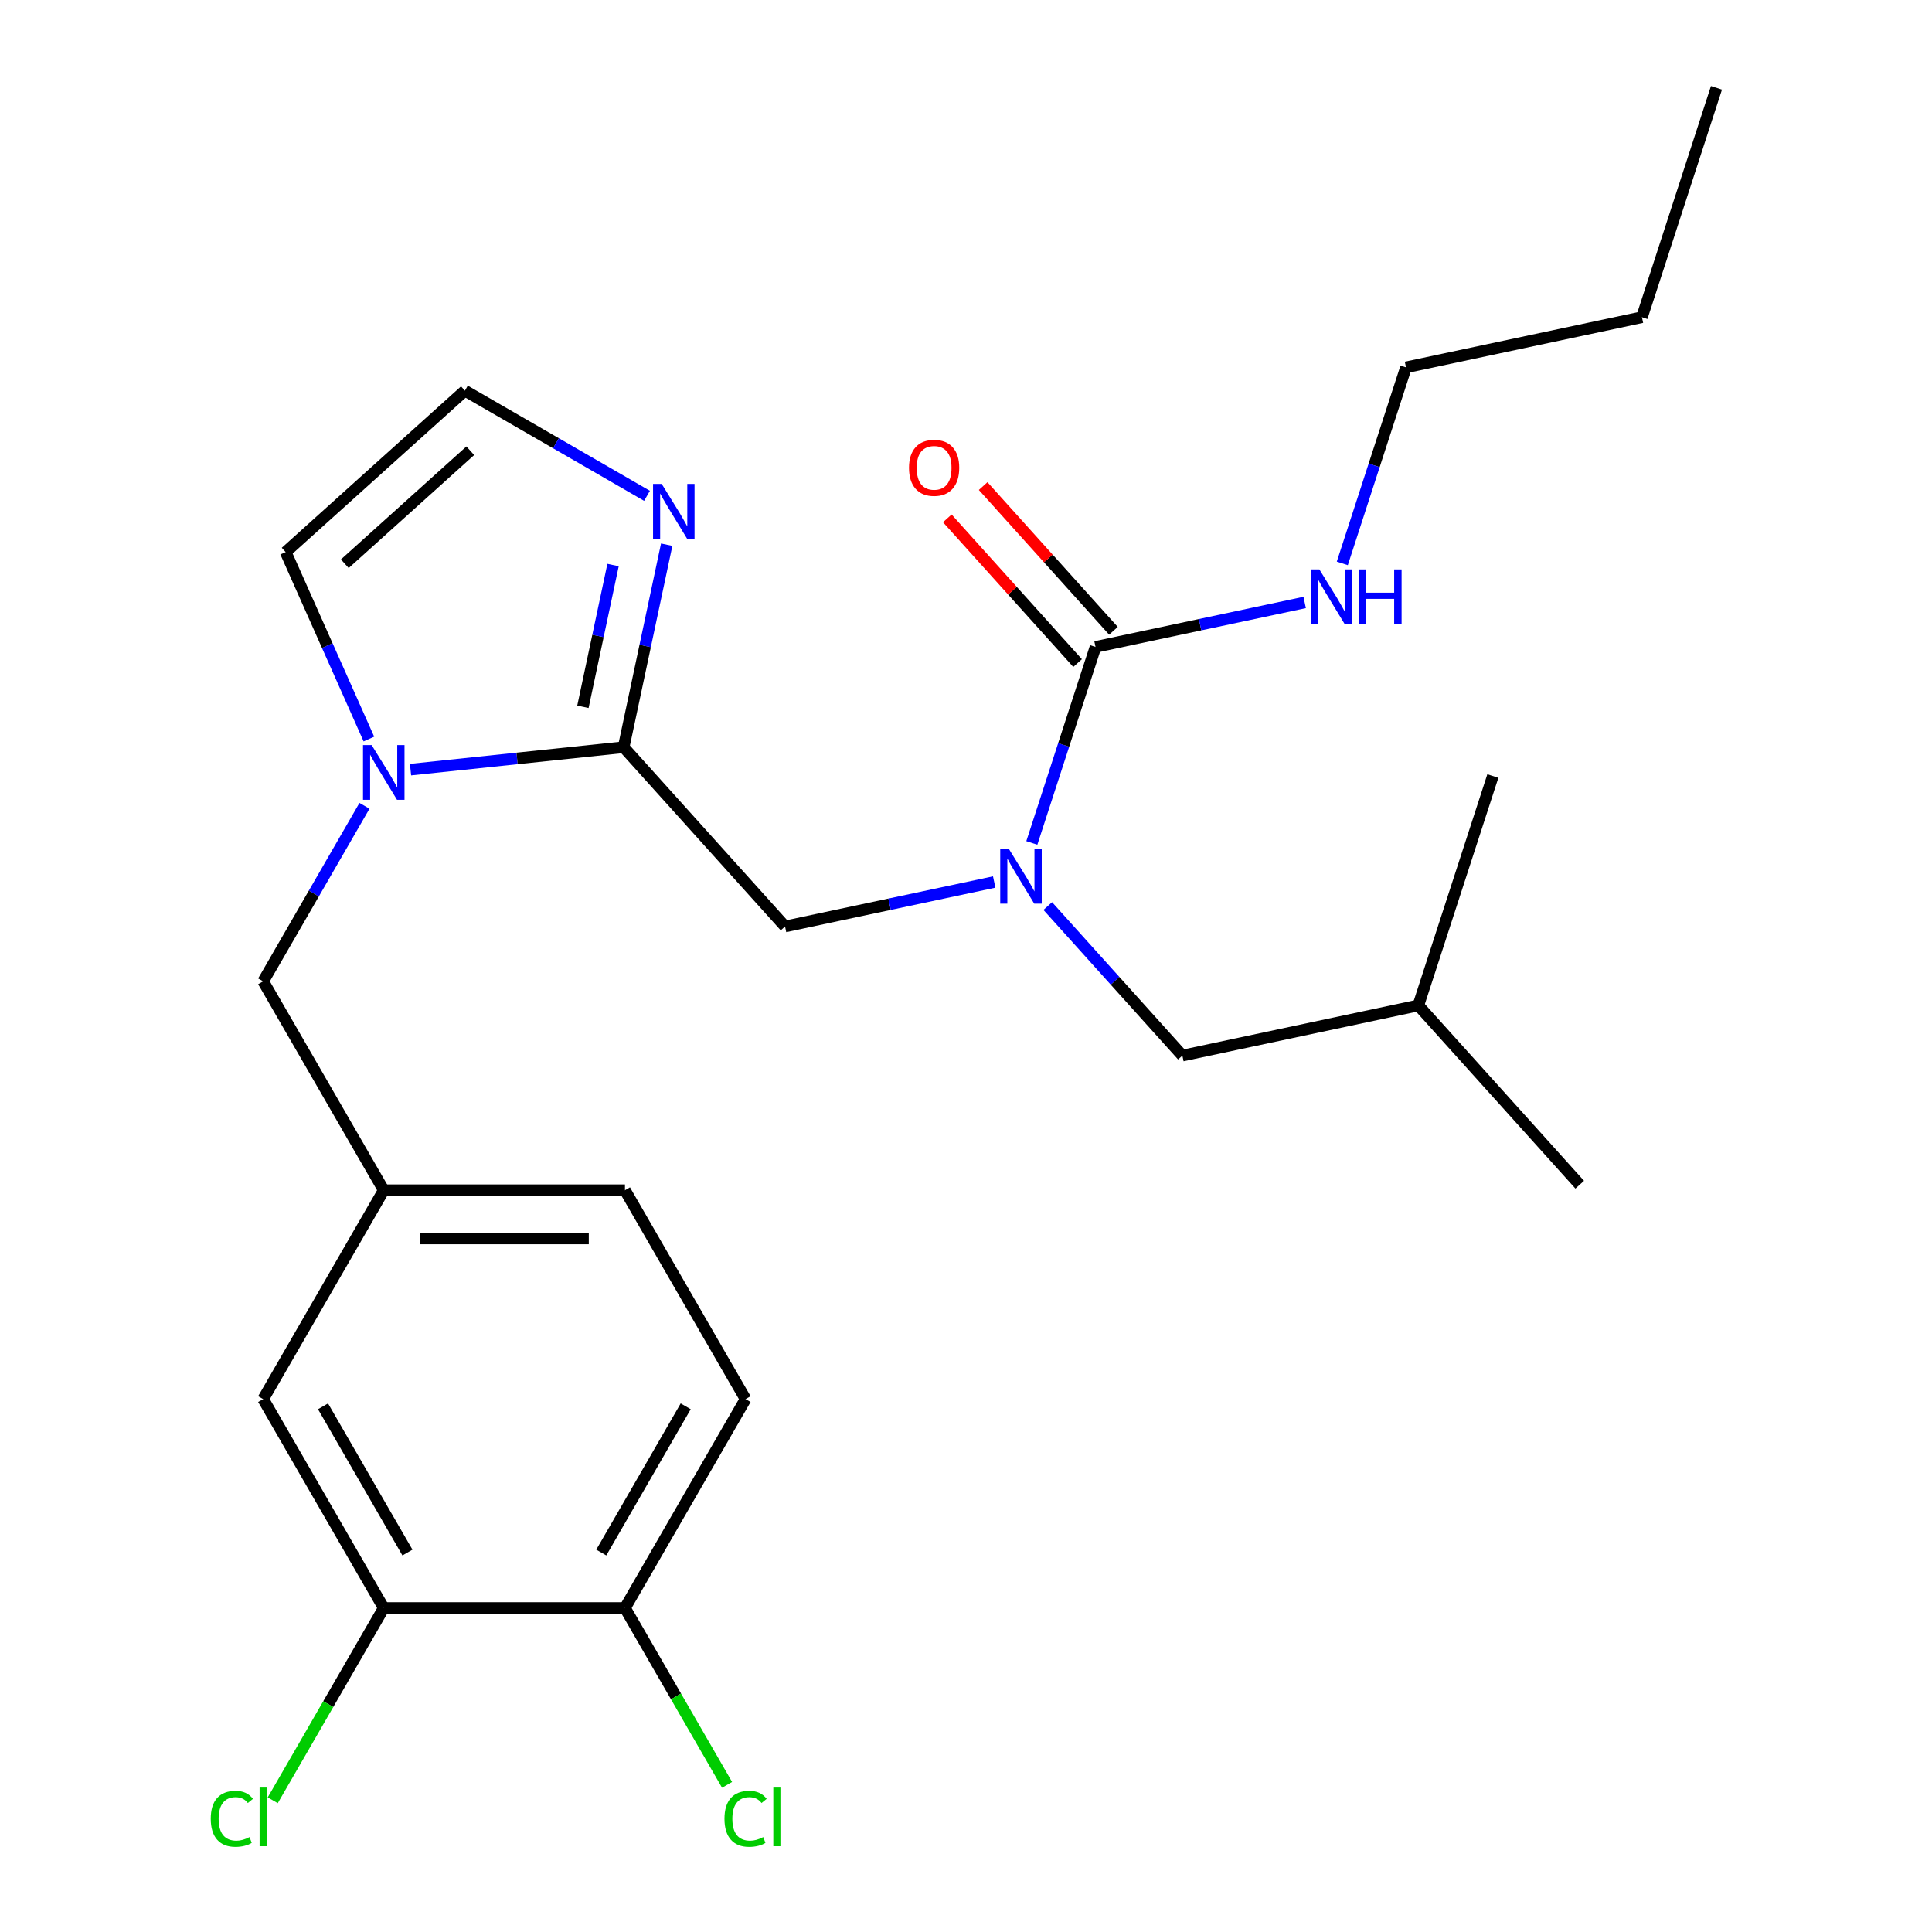 <?xml version='1.0' encoding='iso-8859-1'?>
<svg version='1.1' baseProfile='full'
              xmlns='http://www.w3.org/2000/svg'
                      xmlns:rdkit='http://www.rdkit.org/xml'
                      xmlns:xlink='http://www.w3.org/1999/xlink'
                  xml:space='preserve'
width='1000px' height='1000px' viewBox='0 0 1000 1000'>
<!-- END OF HEADER -->
<rect style='opacity:1.0;fill:#FFFFFF;stroke:none' width='1000' height='1000' x='0' y='0'> </rect>
<path class='bond-0' d='M 727.739,190.15 L 849.86,164.193' style='fill:none;fill-rule:evenodd;stroke:#000000;stroke-width:6px;stroke-linecap:butt;stroke-linejoin:miter;stroke-opacity:1' />
<path class='bond-1' d='M 727.739,190.15 L 711.257,240.879' style='fill:none;fill-rule:evenodd;stroke:#000000;stroke-width:6px;stroke-linecap:butt;stroke-linejoin:miter;stroke-opacity:1' />
<path class='bond-1' d='M 711.257,240.879 L 694.774,291.607' style='fill:none;fill-rule:evenodd;stroke:#0000FF;stroke-width:6px;stroke-linecap:butt;stroke-linejoin:miter;stroke-opacity:1' />
<path class='bond-2' d='M 406.338,479.541 L 460.467,468.036' style='fill:none;fill-rule:evenodd;stroke:#000000;stroke-width:6px;stroke-linecap:butt;stroke-linejoin:miter;stroke-opacity:1' />
<path class='bond-2' d='M 460.467,468.036 L 514.597,456.53' style='fill:none;fill-rule:evenodd;stroke:#0000FF;stroke-width:6px;stroke-linecap:butt;stroke-linejoin:miter;stroke-opacity:1' />
<path class='bond-3' d='M 406.338,479.541 L 322.798,386.761' style='fill:none;fill-rule:evenodd;stroke:#000000;stroke-width:6px;stroke-linecap:butt;stroke-linejoin:miter;stroke-opacity:1' />
<path class='bond-4' d='M 542.319,468.978 L 577.159,507.671' style='fill:none;fill-rule:evenodd;stroke:#0000FF;stroke-width:6px;stroke-linecap:butt;stroke-linejoin:miter;stroke-opacity:1' />
<path class='bond-4' d='M 577.159,507.671 L 611.998,546.365' style='fill:none;fill-rule:evenodd;stroke:#000000;stroke-width:6px;stroke-linecap:butt;stroke-linejoin:miter;stroke-opacity:1' />
<path class='bond-5' d='M 534.073,436.303 L 550.556,385.574' style='fill:none;fill-rule:evenodd;stroke:#0000FF;stroke-width:6px;stroke-linecap:butt;stroke-linejoin:miter;stroke-opacity:1' />
<path class='bond-5' d='M 550.556,385.574 L 567.039,334.846' style='fill:none;fill-rule:evenodd;stroke:#000000;stroke-width:6px;stroke-linecap:butt;stroke-linejoin:miter;stroke-opacity:1' />
<path class='bond-6' d='M 567.039,334.846 L 621.168,323.34' style='fill:none;fill-rule:evenodd;stroke:#000000;stroke-width:6px;stroke-linecap:butt;stroke-linejoin:miter;stroke-opacity:1' />
<path class='bond-6' d='M 621.168,323.34 L 675.298,311.835' style='fill:none;fill-rule:evenodd;stroke:#0000FF;stroke-width:6px;stroke-linecap:butt;stroke-linejoin:miter;stroke-opacity:1' />
<path class='bond-7' d='M 576.317,326.492 L 542.597,289.042' style='fill:none;fill-rule:evenodd;stroke:#000000;stroke-width:6px;stroke-linecap:butt;stroke-linejoin:miter;stroke-opacity:1' />
<path class='bond-7' d='M 542.597,289.042 L 508.877,251.592' style='fill:none;fill-rule:evenodd;stroke:#FF0000;stroke-width:6px;stroke-linecap:butt;stroke-linejoin:miter;stroke-opacity:1' />
<path class='bond-7' d='M 557.76,343.2 L 524.041,305.75' style='fill:none;fill-rule:evenodd;stroke:#000000;stroke-width:6px;stroke-linecap:butt;stroke-linejoin:miter;stroke-opacity:1' />
<path class='bond-7' d='M 524.041,305.75 L 490.321,268.3' style='fill:none;fill-rule:evenodd;stroke:#FF0000;stroke-width:6px;stroke-linecap:butt;stroke-linejoin:miter;stroke-opacity:1' />
<path class='bond-8' d='M 849.86,164.193 L 888.44,45.455' style='fill:none;fill-rule:evenodd;stroke:#000000;stroke-width:6px;stroke-linecap:butt;stroke-linejoin:miter;stroke-opacity:1' />
<path class='bond-9' d='M 611.998,546.365 L 734.119,520.407' style='fill:none;fill-rule:evenodd;stroke:#000000;stroke-width:6px;stroke-linecap:butt;stroke-linejoin:miter;stroke-opacity:1' />
<path class='bond-10' d='M 190.939,382.53 L 169.396,334.143' style='fill:none;fill-rule:evenodd;stroke:#0000FF;stroke-width:6px;stroke-linecap:butt;stroke-linejoin:miter;stroke-opacity:1' />
<path class='bond-10' d='M 169.396,334.143 L 147.852,285.756' style='fill:none;fill-rule:evenodd;stroke:#000000;stroke-width:6px;stroke-linecap:butt;stroke-linejoin:miter;stroke-opacity:1' />
<path class='bond-11' d='M 212.494,398.354 L 267.646,392.557' style='fill:none;fill-rule:evenodd;stroke:#0000FF;stroke-width:6px;stroke-linecap:butt;stroke-linejoin:miter;stroke-opacity:1' />
<path class='bond-11' d='M 267.646,392.557 L 322.798,386.761' style='fill:none;fill-rule:evenodd;stroke:#000000;stroke-width:6px;stroke-linecap:butt;stroke-linejoin:miter;stroke-opacity:1' />
<path class='bond-12' d='M 188.656,417.092 L 162.432,462.513' style='fill:none;fill-rule:evenodd;stroke:#0000FF;stroke-width:6px;stroke-linecap:butt;stroke-linejoin:miter;stroke-opacity:1' />
<path class='bond-12' d='M 162.432,462.513 L 136.209,507.933' style='fill:none;fill-rule:evenodd;stroke:#000000;stroke-width:6px;stroke-linecap:butt;stroke-linejoin:miter;stroke-opacity:1' />
<path class='bond-13' d='M 147.852,285.756 L 240.633,202.216' style='fill:none;fill-rule:evenodd;stroke:#000000;stroke-width:6px;stroke-linecap:butt;stroke-linejoin:miter;stroke-opacity:1' />
<path class='bond-13' d='M 178.478,291.781 L 243.424,233.303' style='fill:none;fill-rule:evenodd;stroke:#000000;stroke-width:6px;stroke-linecap:butt;stroke-linejoin:miter;stroke-opacity:1' />
<path class='bond-14' d='M 322.798,386.761 L 333.94,334.341' style='fill:none;fill-rule:evenodd;stroke:#000000;stroke-width:6px;stroke-linecap:butt;stroke-linejoin:miter;stroke-opacity:1' />
<path class='bond-14' d='M 333.94,334.341 L 345.082,281.922' style='fill:none;fill-rule:evenodd;stroke:#0000FF;stroke-width:6px;stroke-linecap:butt;stroke-linejoin:miter;stroke-opacity:1' />
<path class='bond-14' d='M 301.716,365.843 L 309.516,329.15' style='fill:none;fill-rule:evenodd;stroke:#000000;stroke-width:6px;stroke-linecap:butt;stroke-linejoin:miter;stroke-opacity:1' />
<path class='bond-14' d='M 309.516,329.15 L 317.315,292.456' style='fill:none;fill-rule:evenodd;stroke:#0000FF;stroke-width:6px;stroke-linecap:butt;stroke-linejoin:miter;stroke-opacity:1' />
<path class='bond-15' d='M 240.633,202.216 L 287.764,229.427' style='fill:none;fill-rule:evenodd;stroke:#000000;stroke-width:6px;stroke-linecap:butt;stroke-linejoin:miter;stroke-opacity:1' />
<path class='bond-15' d='M 287.764,229.427 L 334.894,256.638' style='fill:none;fill-rule:evenodd;stroke:#0000FF;stroke-width:6px;stroke-linecap:butt;stroke-linejoin:miter;stroke-opacity:1' />
<path class='bond-16' d='M 734.119,520.407 L 817.659,613.188' style='fill:none;fill-rule:evenodd;stroke:#000000;stroke-width:6px;stroke-linecap:butt;stroke-linejoin:miter;stroke-opacity:1' />
<path class='bond-17' d='M 734.119,520.407 L 772.699,401.669' style='fill:none;fill-rule:evenodd;stroke:#000000;stroke-width:6px;stroke-linecap:butt;stroke-linejoin:miter;stroke-opacity:1' />
<path class='bond-18' d='M 385.906,724.177 L 323.482,832.299' style='fill:none;fill-rule:evenodd;stroke:#000000;stroke-width:6px;stroke-linecap:butt;stroke-linejoin:miter;stroke-opacity:1' />
<path class='bond-18' d='M 354.918,727.911 L 311.221,803.596' style='fill:none;fill-rule:evenodd;stroke:#000000;stroke-width:6px;stroke-linecap:butt;stroke-linejoin:miter;stroke-opacity:1' />
<path class='bond-19' d='M 385.906,724.177 L 323.482,616.055' style='fill:none;fill-rule:evenodd;stroke:#000000;stroke-width:6px;stroke-linecap:butt;stroke-linejoin:miter;stroke-opacity:1' />
<path class='bond-20' d='M 136.209,507.933 L 198.633,616.055' style='fill:none;fill-rule:evenodd;stroke:#000000;stroke-width:6px;stroke-linecap:butt;stroke-linejoin:miter;stroke-opacity:1' />
<path class='bond-21' d='M 323.482,832.299 L 198.633,832.299' style='fill:none;fill-rule:evenodd;stroke:#000000;stroke-width:6px;stroke-linecap:butt;stroke-linejoin:miter;stroke-opacity:1' />
<path class='bond-22' d='M 323.482,832.299 L 349.907,878.07' style='fill:none;fill-rule:evenodd;stroke:#000000;stroke-width:6px;stroke-linecap:butt;stroke-linejoin:miter;stroke-opacity:1' />
<path class='bond-22' d='M 349.907,878.07 L 376.333,923.84' style='fill:none;fill-rule:evenodd;stroke:#00CC00;stroke-width:6px;stroke-linecap:butt;stroke-linejoin:miter;stroke-opacity:1' />
<path class='bond-23' d='M 198.633,832.299 L 136.209,724.177' style='fill:none;fill-rule:evenodd;stroke:#000000;stroke-width:6px;stroke-linecap:butt;stroke-linejoin:miter;stroke-opacity:1' />
<path class='bond-23' d='M 210.894,803.596 L 167.197,727.911' style='fill:none;fill-rule:evenodd;stroke:#000000;stroke-width:6px;stroke-linecap:butt;stroke-linejoin:miter;stroke-opacity:1' />
<path class='bond-24' d='M 198.633,832.299 L 169.901,882.064' style='fill:none;fill-rule:evenodd;stroke:#000000;stroke-width:6px;stroke-linecap:butt;stroke-linejoin:miter;stroke-opacity:1' />
<path class='bond-24' d='M 169.901,882.064 L 141.17,931.828' style='fill:none;fill-rule:evenodd;stroke:#00CC00;stroke-width:6px;stroke-linecap:butt;stroke-linejoin:miter;stroke-opacity:1' />
<path class='bond-25' d='M 136.209,724.177 L 198.633,616.055' style='fill:none;fill-rule:evenodd;stroke:#000000;stroke-width:6px;stroke-linecap:butt;stroke-linejoin:miter;stroke-opacity:1' />
<path class='bond-26' d='M 198.633,616.055 L 323.482,616.055' style='fill:none;fill-rule:evenodd;stroke:#000000;stroke-width:6px;stroke-linecap:butt;stroke-linejoin:miter;stroke-opacity:1' />
<path class='bond-26' d='M 217.36,641.025 L 304.754,641.025' style='fill:none;fill-rule:evenodd;stroke:#000000;stroke-width:6px;stroke-linecap:butt;stroke-linejoin:miter;stroke-opacity:1' />
<path  class='atom-2' d='M 522.198 439.424
L 531.478 454.424
Q 532.398 455.904, 533.878 458.584
Q 535.358 461.264, 535.438 461.424
L 535.438 439.424
L 539.198 439.424
L 539.198 467.744
L 535.318 467.744
L 525.358 451.344
Q 524.198 449.424, 522.958 447.224
Q 521.758 445.024, 521.398 444.344
L 521.398 467.744
L 517.718 467.744
L 517.718 439.424
L 522.198 439.424
' fill='#0000FF'/>
<path  class='atom-4' d='M 682.899 294.728
L 692.179 309.728
Q 693.099 311.208, 694.579 313.888
Q 696.059 316.568, 696.139 316.728
L 696.139 294.728
L 699.899 294.728
L 699.899 323.048
L 696.019 323.048
L 686.059 306.648
Q 684.899 304.728, 683.659 302.528
Q 682.459 300.328, 682.099 299.648
L 682.099 323.048
L 678.419 323.048
L 678.419 294.728
L 682.899 294.728
' fill='#0000FF'/>
<path  class='atom-4' d='M 703.299 294.728
L 707.139 294.728
L 707.139 306.768
L 721.619 306.768
L 721.619 294.728
L 725.459 294.728
L 725.459 323.048
L 721.619 323.048
L 721.619 309.968
L 707.139 309.968
L 707.139 323.048
L 703.299 323.048
L 703.299 294.728
' fill='#0000FF'/>
<path  class='atom-5' d='M 470.498 242.145
Q 470.498 235.345, 473.858 231.545
Q 477.218 227.745, 483.498 227.745
Q 489.778 227.745, 493.138 231.545
Q 496.498 235.345, 496.498 242.145
Q 496.498 249.025, 493.098 252.945
Q 489.698 256.825, 483.498 256.825
Q 477.258 256.825, 473.858 252.945
Q 470.498 249.065, 470.498 242.145
M 483.498 253.625
Q 487.818 253.625, 490.138 250.745
Q 492.498 247.825, 492.498 242.145
Q 492.498 236.585, 490.138 233.785
Q 487.818 230.945, 483.498 230.945
Q 479.178 230.945, 476.818 233.745
Q 474.498 236.545, 474.498 242.145
Q 474.498 247.865, 476.818 250.745
Q 479.178 253.625, 483.498 253.625
' fill='#FF0000'/>
<path  class='atom-9' d='M 192.373 385.651
L 201.653 400.651
Q 202.573 402.131, 204.053 404.811
Q 205.533 407.491, 205.613 407.651
L 205.613 385.651
L 209.373 385.651
L 209.373 413.971
L 205.493 413.971
L 195.533 397.571
Q 194.373 395.651, 193.133 393.451
Q 191.933 391.251, 191.573 390.571
L 191.573 413.971
L 187.893 413.971
L 187.893 385.651
L 192.373 385.651
' fill='#0000FF'/>
<path  class='atom-13' d='M 342.495 250.48
L 351.775 265.48
Q 352.695 266.96, 354.175 269.64
Q 355.655 272.32, 355.735 272.48
L 355.735 250.48
L 359.495 250.48
L 359.495 278.8
L 355.615 278.8
L 345.655 262.4
Q 344.495 260.48, 343.255 258.28
Q 342.055 256.08, 341.695 255.4
L 341.695 278.8
L 338.015 278.8
L 338.015 250.48
L 342.495 250.48
' fill='#0000FF'/>
<path  class='atom-22' d='M 109.089 941.402
Q 109.089 934.362, 112.369 930.682
Q 115.689 926.962, 121.969 926.962
Q 127.809 926.962, 130.929 931.082
L 128.289 933.242
Q 126.009 930.242, 121.969 930.242
Q 117.689 930.242, 115.409 933.122
Q 113.169 935.962, 113.169 941.402
Q 113.169 947.002, 115.489 949.882
Q 117.849 952.762, 122.409 952.762
Q 125.529 952.762, 129.169 950.882
L 130.289 953.882
Q 128.809 954.842, 126.569 955.402
Q 124.329 955.962, 121.849 955.962
Q 115.689 955.962, 112.369 952.202
Q 109.089 948.442, 109.089 941.402
' fill='#00CC00'/>
<path  class='atom-22' d='M 134.369 925.242
L 138.049 925.242
L 138.049 955.602
L 134.369 955.602
L 134.369 925.242
' fill='#00CC00'/>
<path  class='atom-23' d='M 374.986 941.402
Q 374.986 934.362, 378.266 930.682
Q 381.586 926.962, 387.866 926.962
Q 393.706 926.962, 396.826 931.082
L 394.186 933.242
Q 391.906 930.242, 387.866 930.242
Q 383.586 930.242, 381.306 933.122
Q 379.066 935.962, 379.066 941.402
Q 379.066 947.002, 381.386 949.882
Q 383.746 952.762, 388.306 952.762
Q 391.426 952.762, 395.066 950.882
L 396.186 953.882
Q 394.706 954.842, 392.466 955.402
Q 390.226 955.962, 387.746 955.962
Q 381.586 955.962, 378.266 952.202
Q 374.986 948.442, 374.986 941.402
' fill='#00CC00'/>
<path  class='atom-23' d='M 400.266 925.242
L 403.946 925.242
L 403.946 955.602
L 400.266 955.602
L 400.266 925.242
' fill='#00CC00'/>
</svg>

